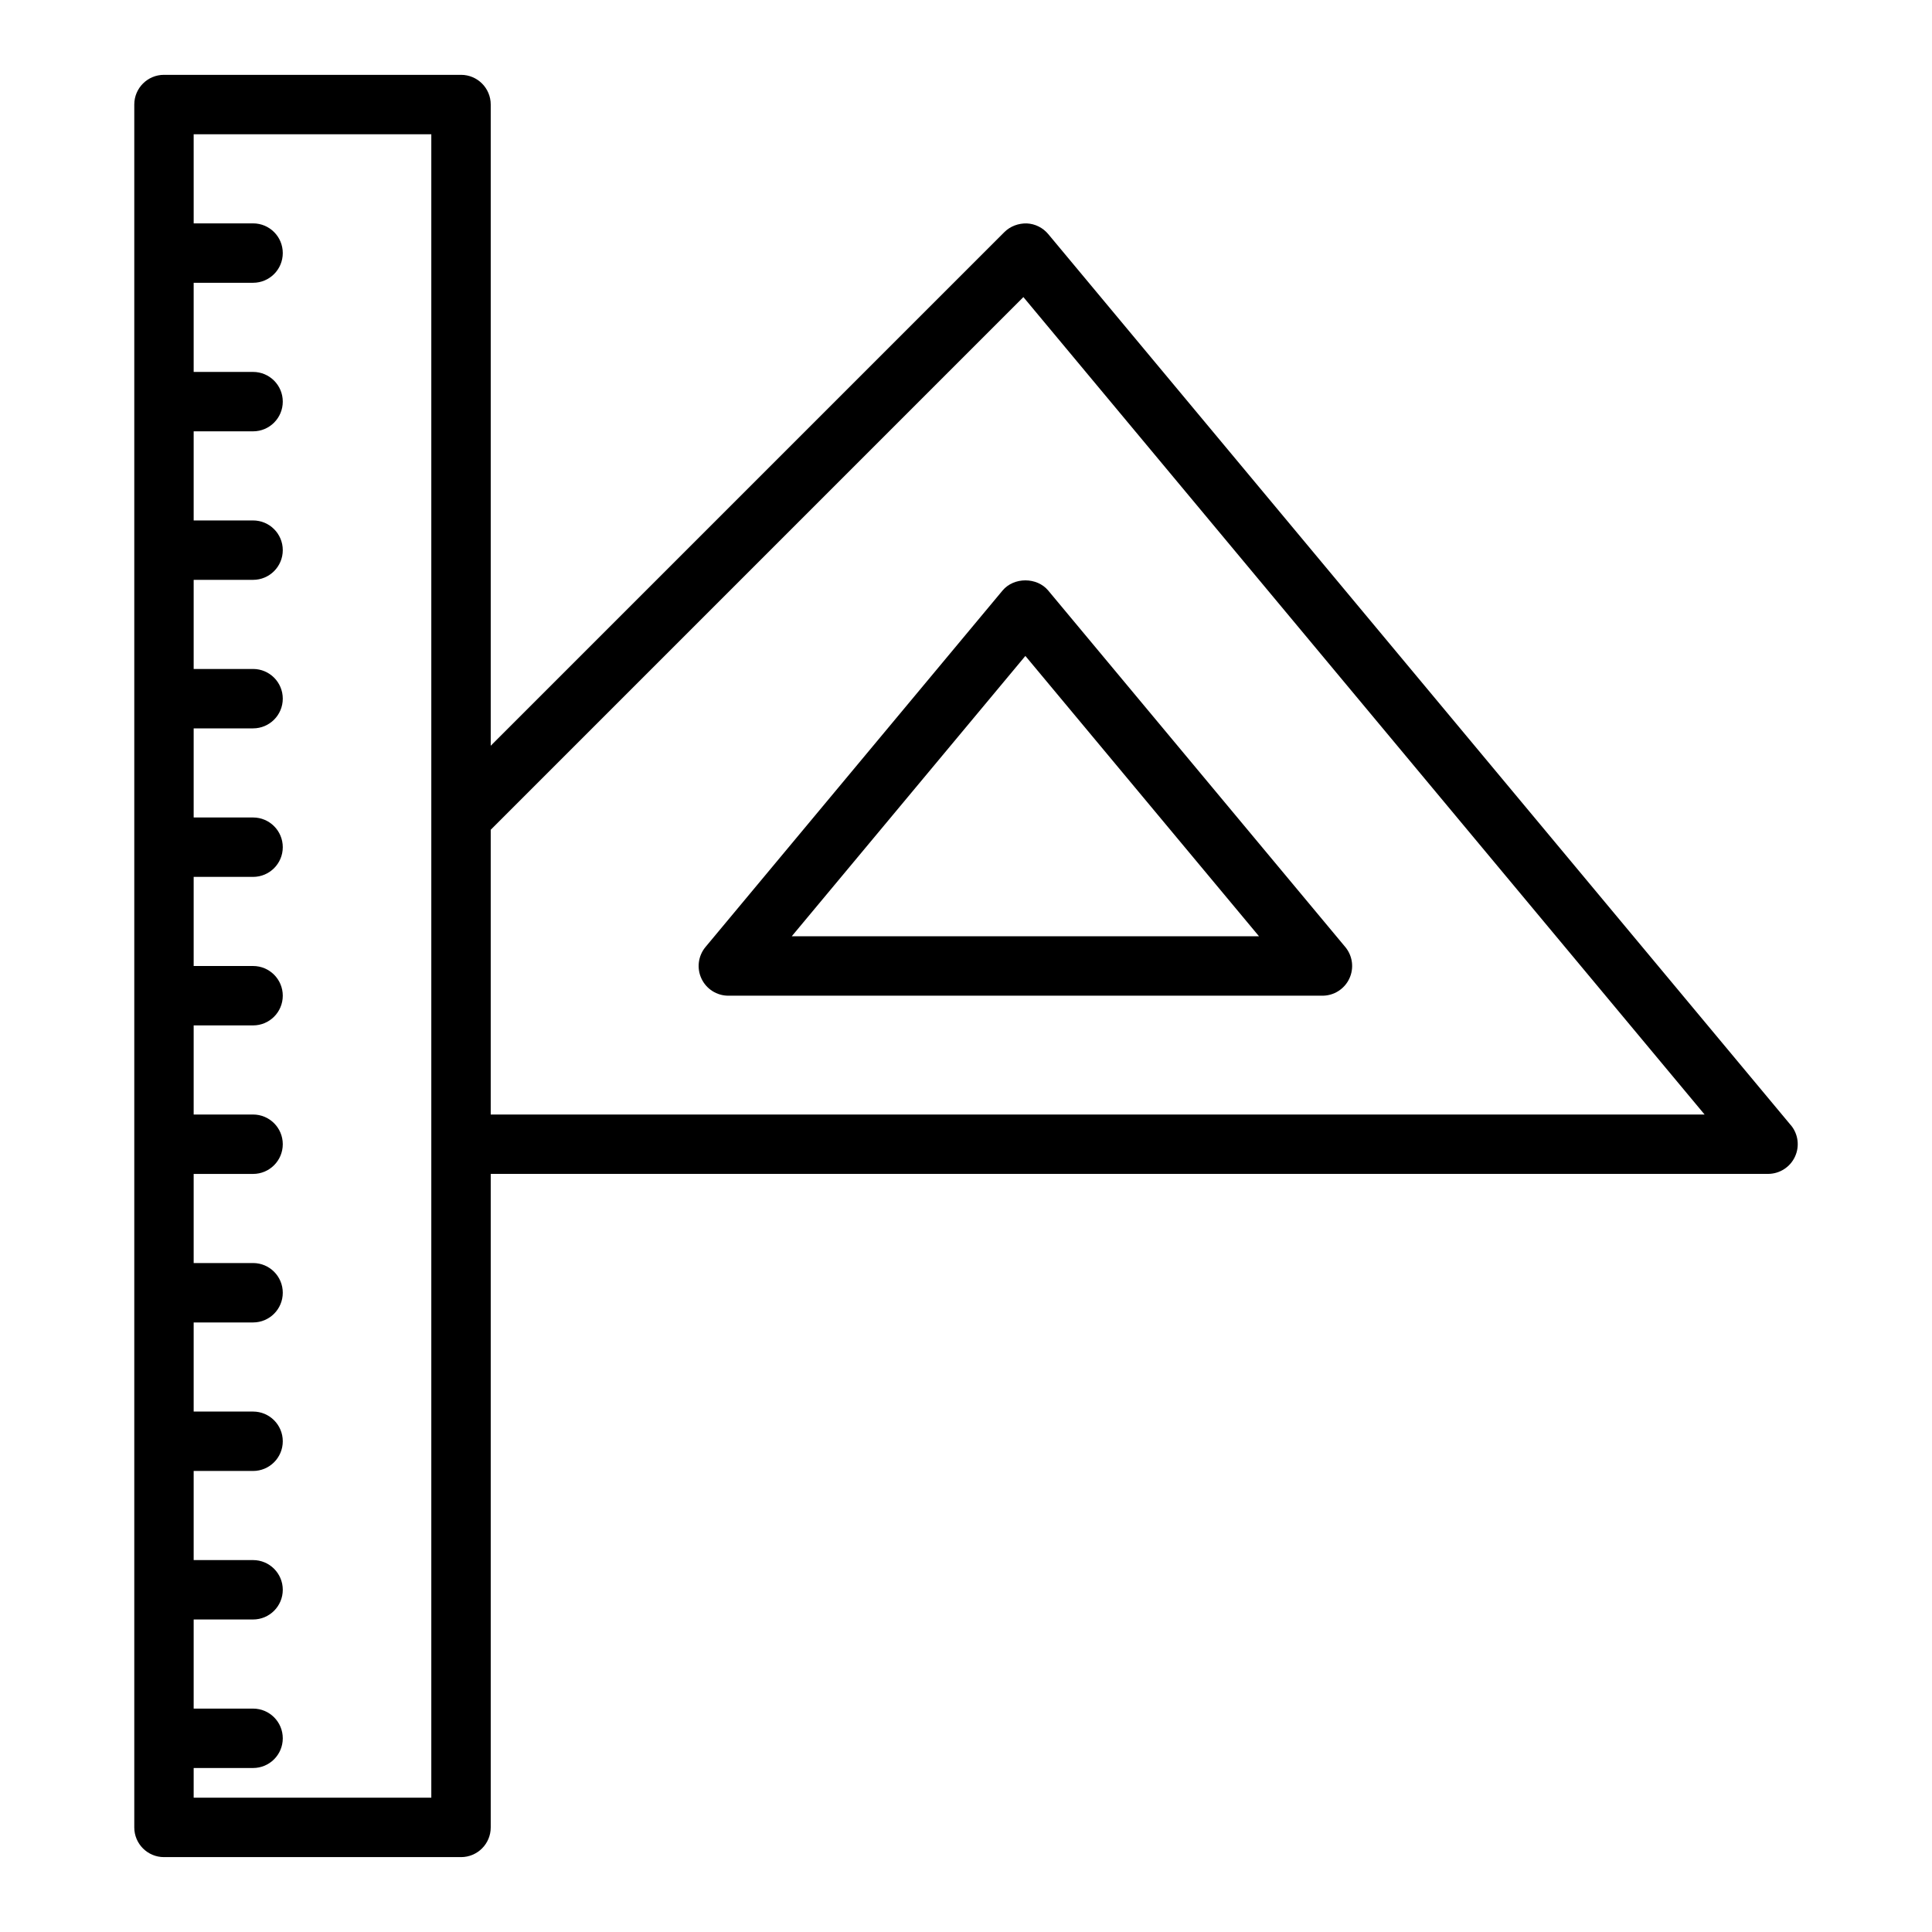 <?xml version="1.0" encoding="UTF-8"?>
<!-- Uploaded to: SVG Repo, www.svgrepo.com, Generator: SVG Repo Mixer Tools -->
<svg fill="#000000" width="800px" height="800px" version="1.1" viewBox="144 144 512 512" xmlns="http://www.w3.org/2000/svg">
 <g>
  <path d="m618.59 442.19-196.8-236.16c-1.422-1.699-3.484-2.727-5.695-2.824-2.176-0.051-4.359 0.738-5.918 2.297l-136.13 136.13v-169.93c0-4.348-3.519-7.871-7.871-7.871h-78.719c-4.352 0-7.871 3.523-7.871 7.871v456.58c0 4.348 3.519 7.871 7.871 7.871h78.719c4.352 0 7.871-3.523 7.871-7.871v-173.19h338.5c3.051 0 5.836-1.77 7.125-4.531 1.301-2.766 0.879-6.035-1.074-8.379zm-360.29 178.22h-62.977v-7.871h15.742c4.352 0 7.871-3.523 7.871-7.871s-3.519-7.871-7.871-7.871h-15.742v-23.617h15.742c4.352 0 7.871-3.523 7.871-7.871s-3.519-7.871-7.871-7.871h-15.742v-23.617h15.742c4.352 0 7.871-3.523 7.871-7.871s-3.519-7.871-7.871-7.871h-15.742v-23.617h15.742c4.352 0 7.871-3.523 7.871-7.871s-3.519-7.871-7.871-7.871h-15.742v-23.617h15.742c4.352 0 7.871-3.523 7.871-7.871s-3.519-7.871-7.871-7.871h-15.742v-23.617h15.742c4.352 0 7.871-3.523 7.871-7.871s-3.519-7.871-7.871-7.871h-15.742v-23.617h15.742c4.352 0 7.871-3.523 7.871-7.871s-3.519-7.871-7.871-7.871h-15.742v-23.617h15.742c4.352 0 7.871-3.523 7.871-7.871s-3.519-7.871-7.871-7.871h-15.742v-23.617h15.742c4.352 0 7.871-3.523 7.871-7.871s-3.519-7.871-7.871-7.871h-15.742v-23.617h15.742c4.352 0 7.871-3.523 7.871-7.871s-3.519-7.871-7.871-7.871h-15.742v-23.625h15.742c4.352 0 7.871-3.523 7.871-7.871 0.004-4.348-3.516-7.871-7.867-7.871h-15.742l-0.004-23.617h62.977zm15.746-181.05v-75.461l141.16-141.17 180.53 216.63z"/>
  <path d="m330.97 394.96c-1.953 2.344-2.375 5.613-1.078 8.379 1.293 2.762 4.074 4.531 7.129 4.531h157.44c3.051 0 5.836-1.77 7.125-4.531 1.301-2.766 0.875-6.035-1.078-8.379l-78.719-94.465c-3-3.59-9.102-3.59-12.102 0zm146.68-2.836h-123.83l61.914-74.297z"/>
 </g>
</svg>